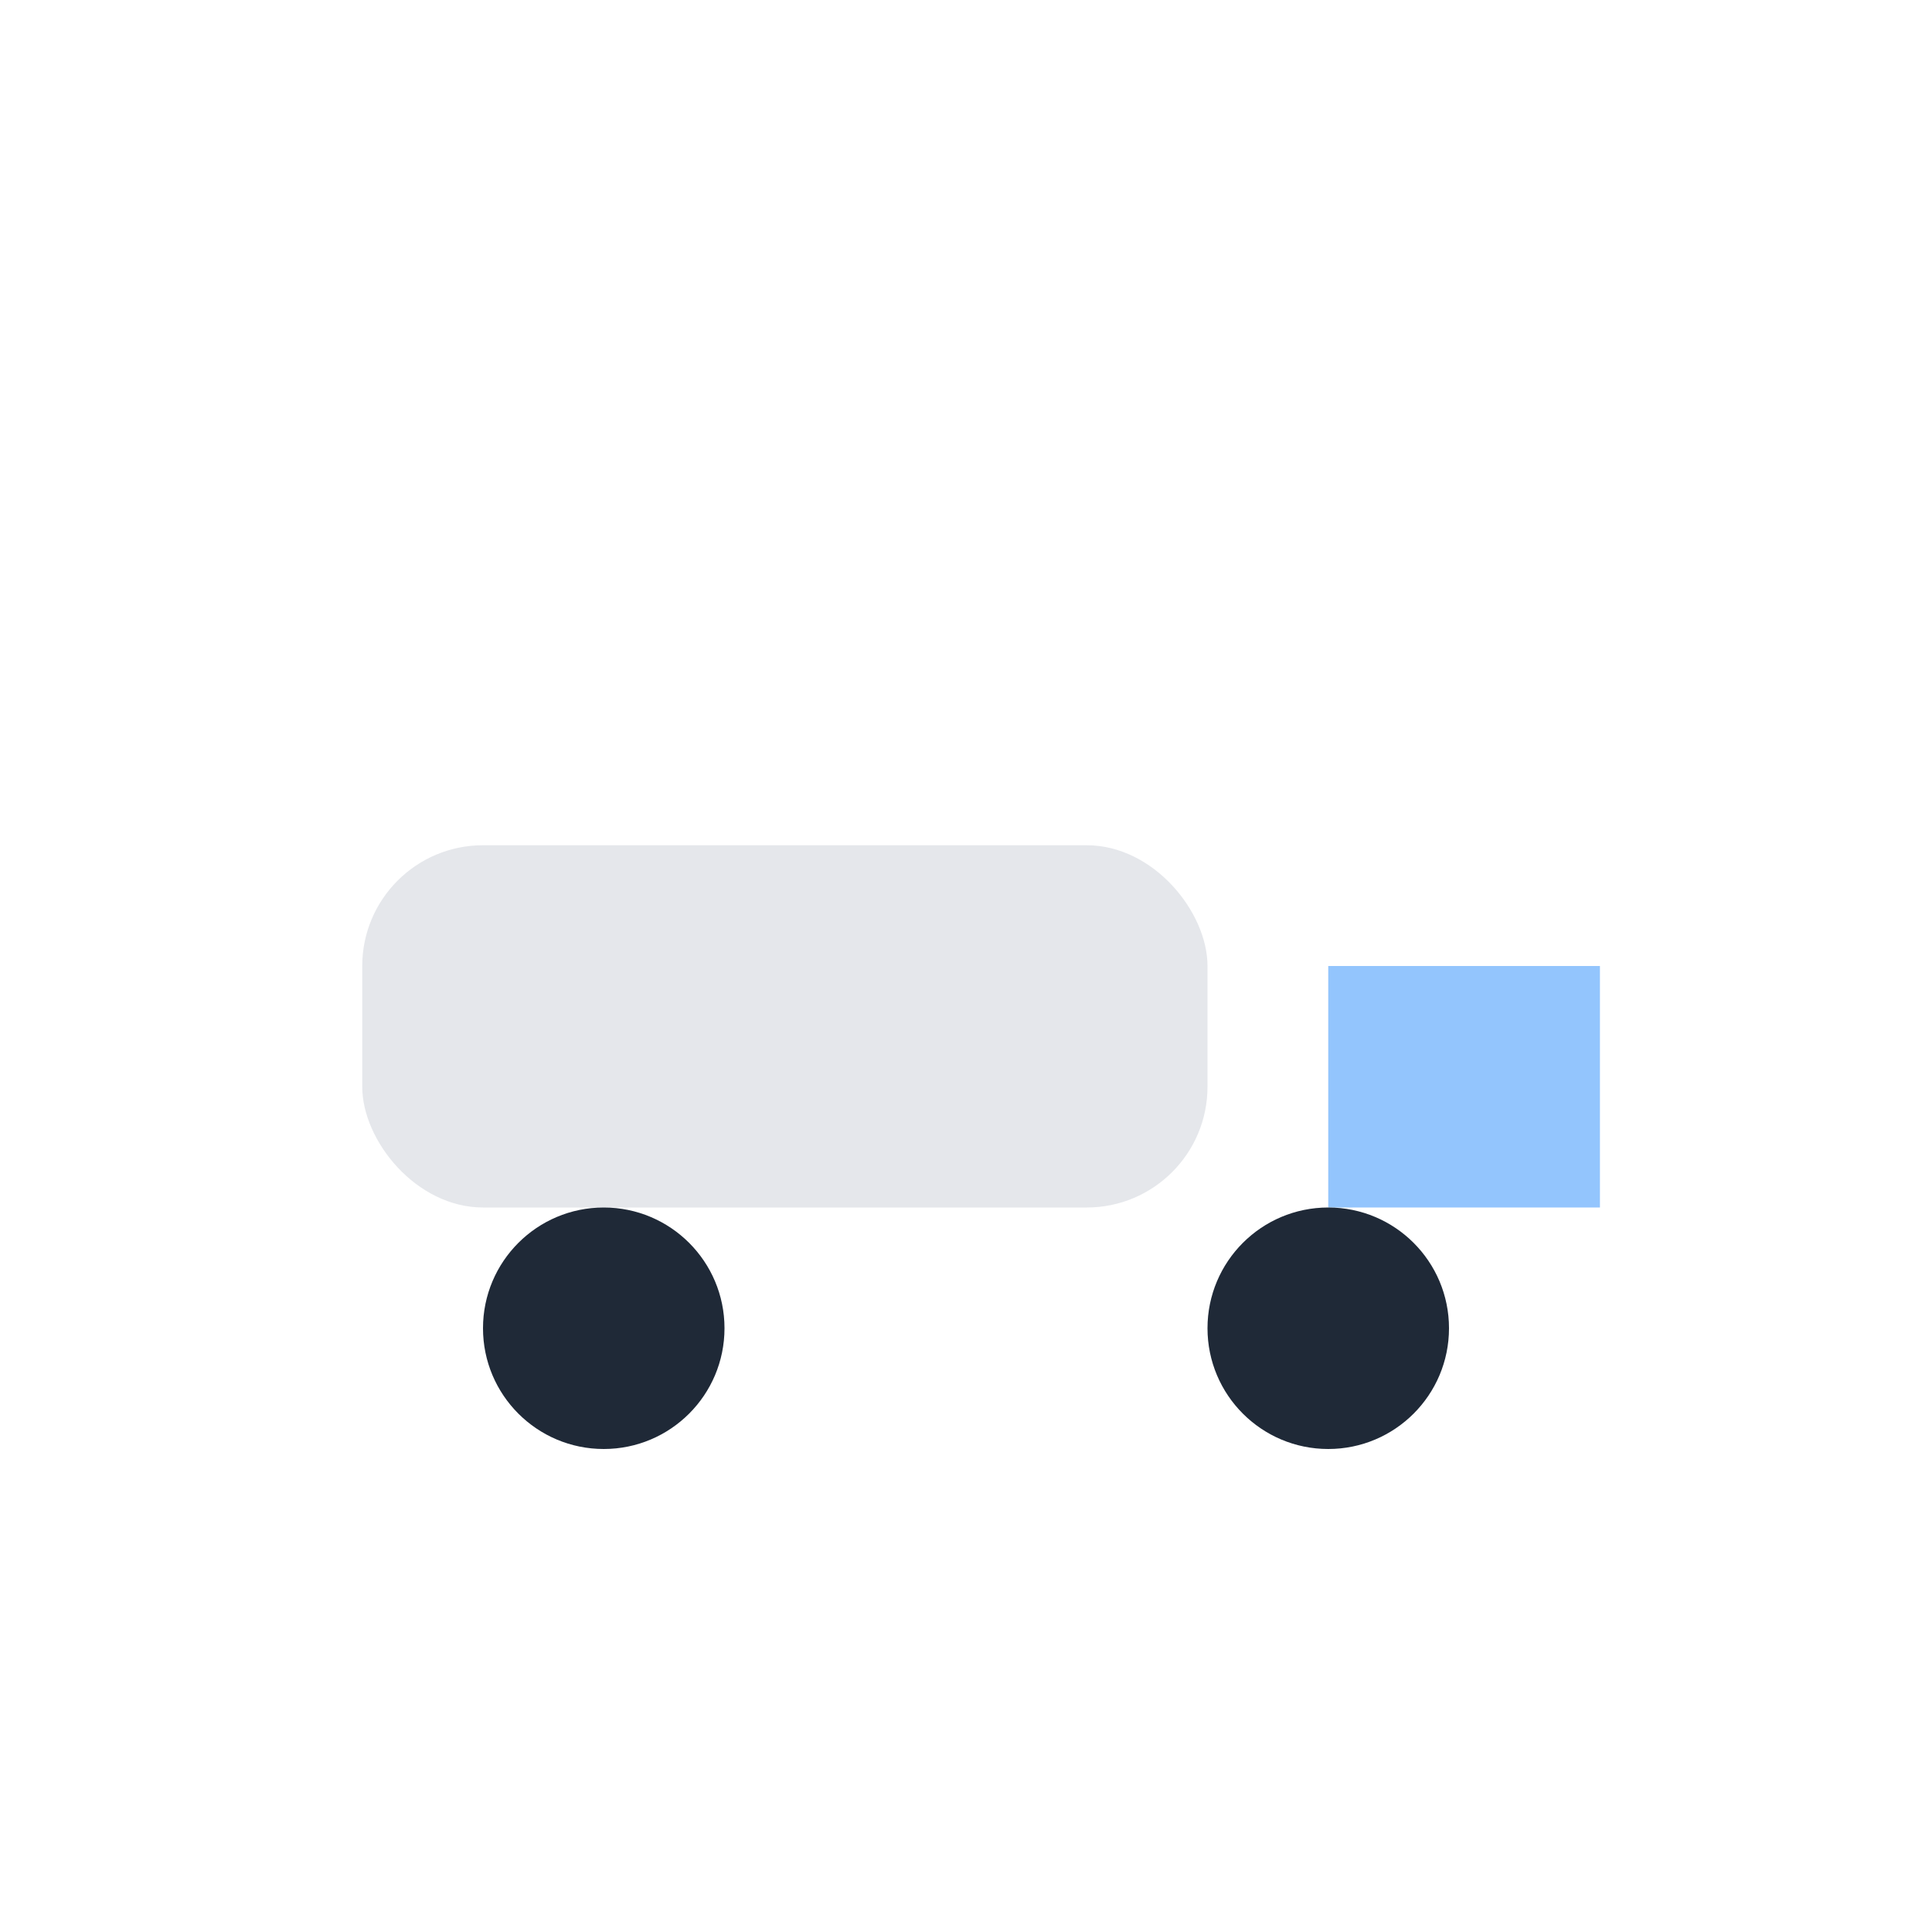 <?xml version="1.0" encoding="UTF-8"?>
<svg xmlns="http://www.w3.org/2000/svg" width="32" height="32" viewBox="0 0 32 32"><rect x="6" y="14" width="14" height="6" rx="2" fill="#E5E7EB"/><path d="M22 16h4.5v4H22z" fill="#93C5FD"/><circle cx="10" cy="22" r="2" fill="#1F2937"/><circle cx="22" cy="22" r="2" fill="#1F2937"/></svg>